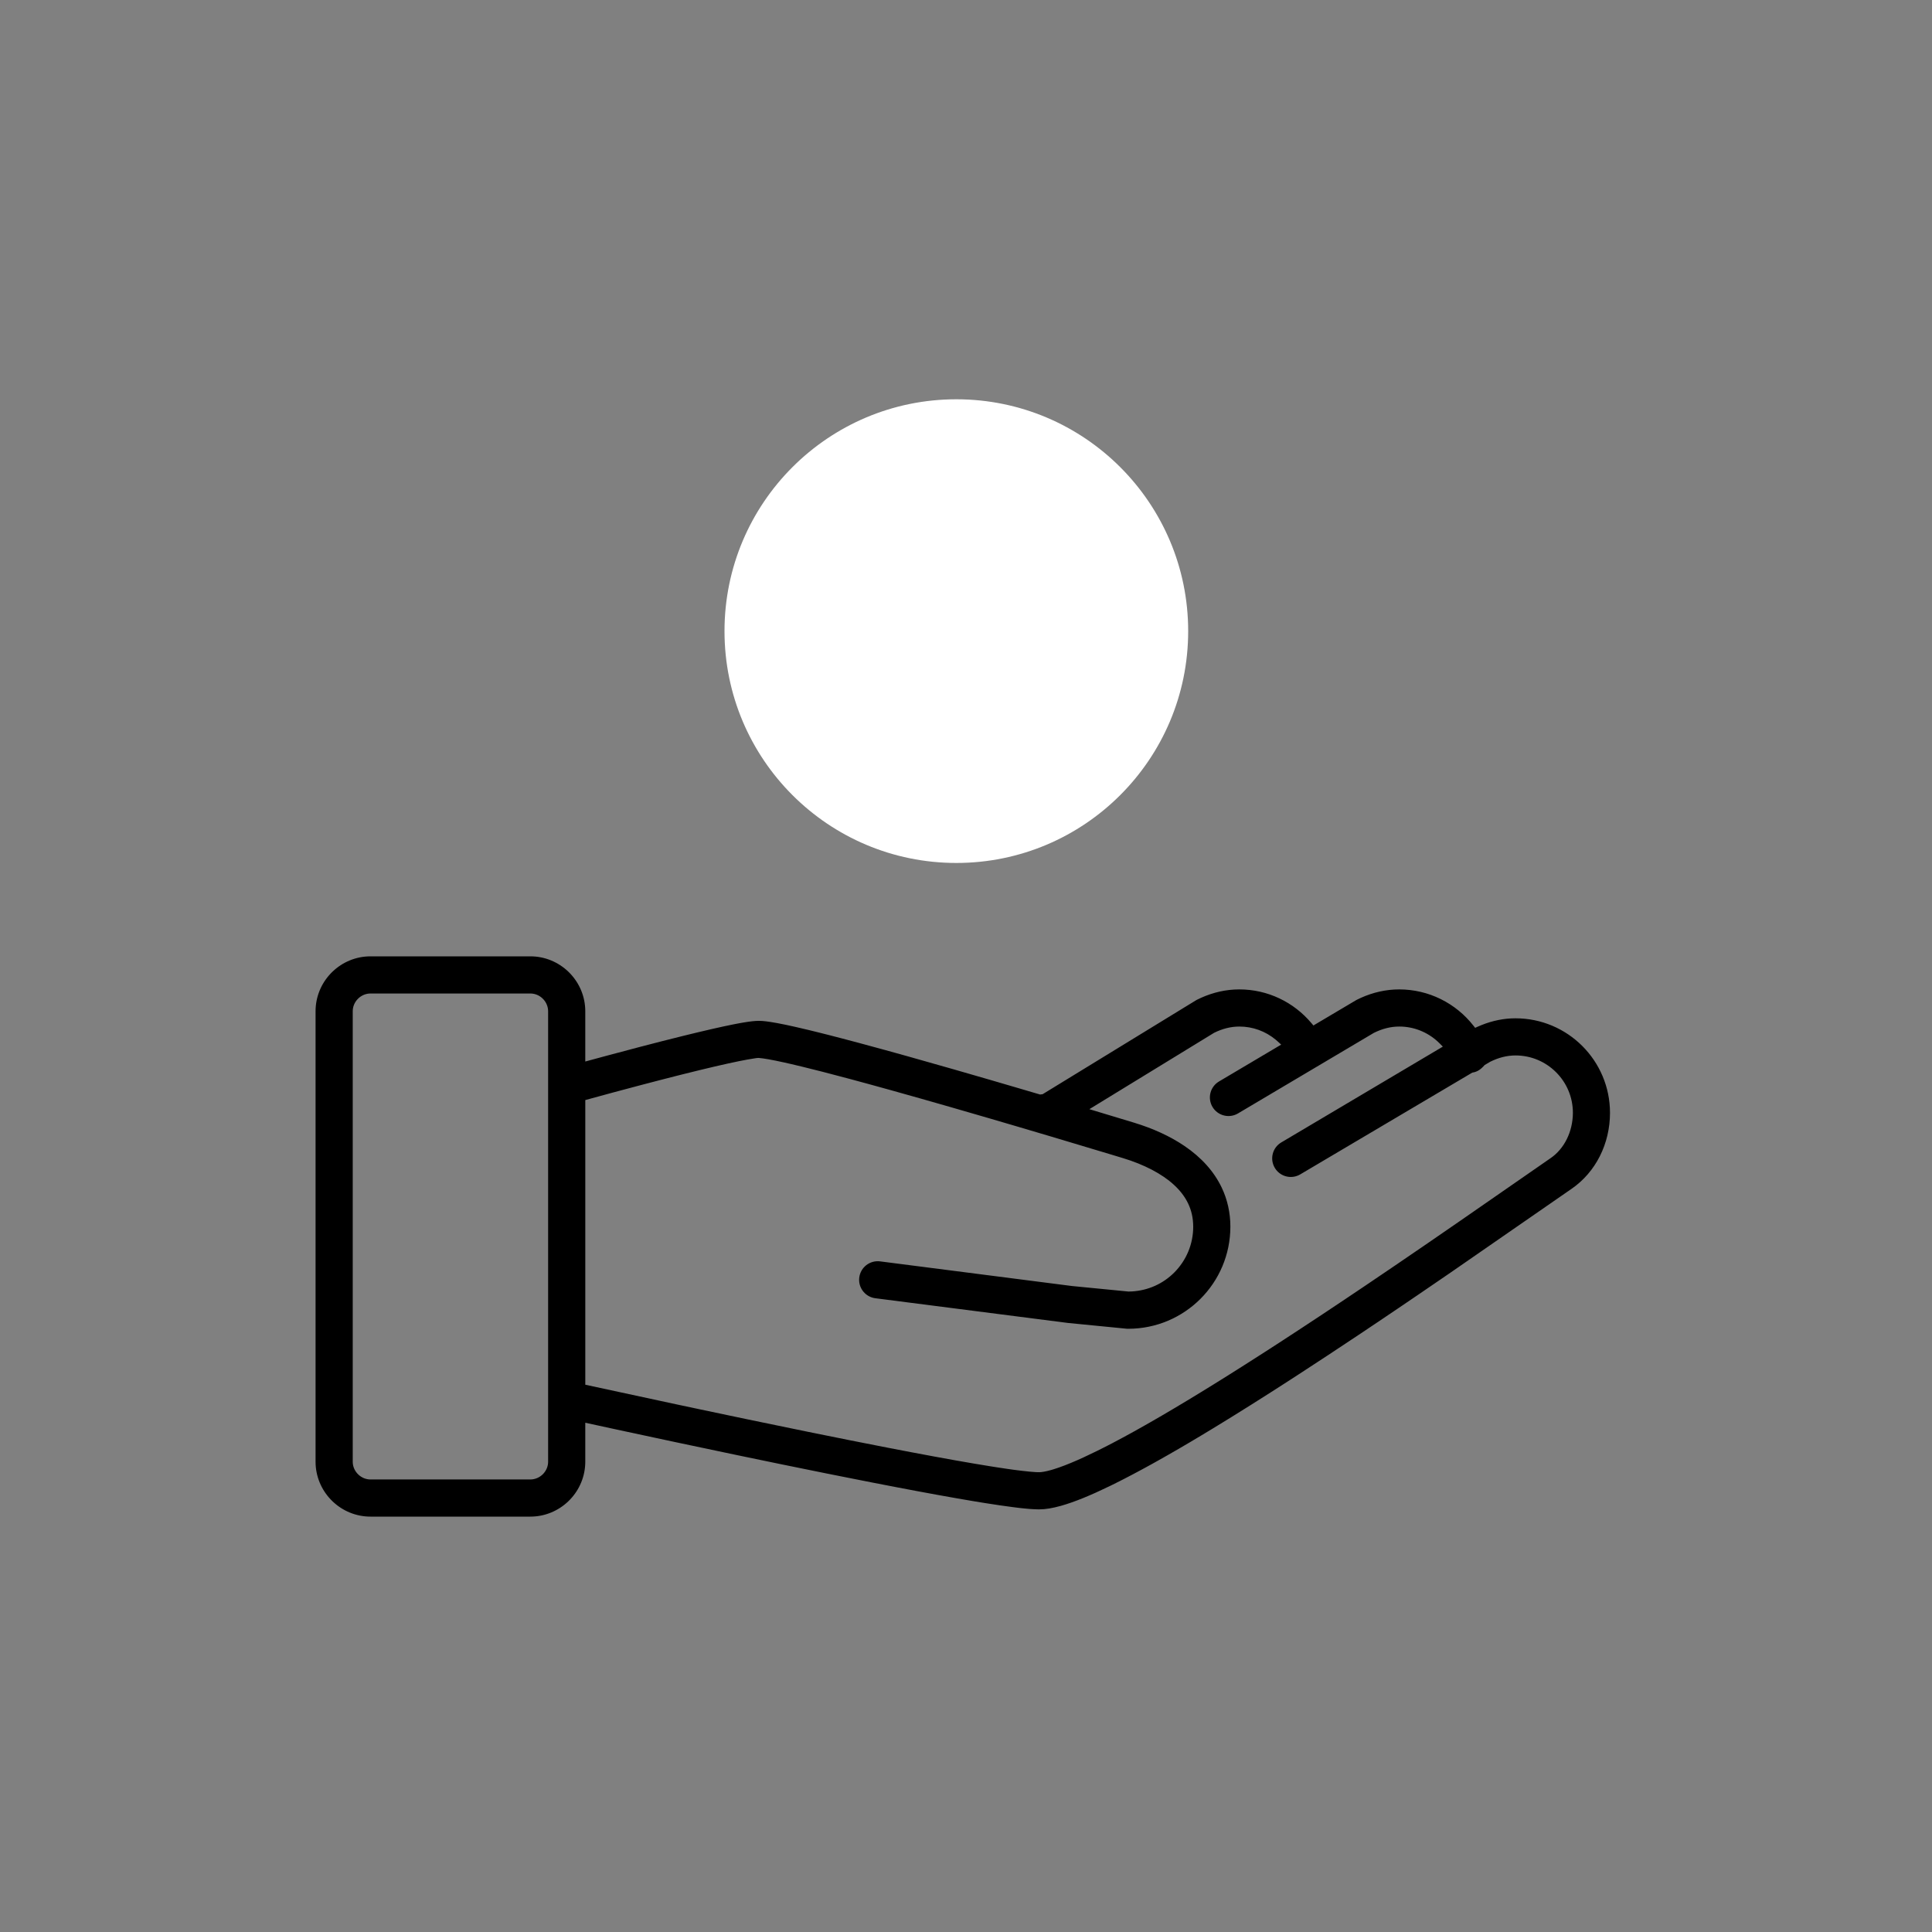 <?xml version="1.0" encoding="UTF-8"?>
<svg width="150px" height="150px" viewBox="0 0 150 150" version="1.1" xmlns="http://www.w3.org/2000/svg" xmlns:xlink="http://www.w3.org/1999/xlink">
    <rect x="0" y="0" width="150" height="150" fill="#808080" stroke="none"/>
    <title>Group 7</title>
    <g id="Final" stroke="none" stroke-width="1" fill="none" fill-rule="evenodd">
        <g id="Artboard" transform="translate(-209, -181)">
            <g id="Group-7" transform="translate(209, 181)">
                <rect id="Rectangle-Copy-5" x="0" y="0" width="150" height="150"></rect>
                <g id="Group-9-Copy" transform="translate(24, 31)">
                    <circle id="Oval-Copy-2" fill="#FFFFFF" cx="50.25" cy="18" r="18"></circle>
                    <path d="M17.177,43.25 L17.383,43.255 C19.633,43.363 21.441,45.238 21.441,47.513 L21.441,47.513 L21.441,51.416 L23.063,50.977 L25.605,50.302 L27.418,49.833 L29.12,49.406 L30.18,49.149 L31.315,48.883 L32.163,48.694 L32.901,48.54 L33.337,48.456 L33.729,48.386 L34.083,48.331 L34.402,48.29 L34.668,48.267 C34.75,48.261 34.827,48.259 34.909,48.258 C35.084,48.259 35.246,48.27 35.453,48.294 L35.453,48.294 L35.802,48.342 C36.124,48.391 36.492,48.459 36.911,48.545 L36.911,48.545 L37.185,48.603 L37.779,48.734 L38.785,48.97 L39.535,49.154 L40.352,49.36 L41.231,49.587 L42.654,49.963 L44.734,50.528 L46.424,50.997 L49.997,52.01 L52.794,52.818 L54.74,53.387 L56.751,53.978 L56.952,53.952 L68.825,46.682 L68.941,46.616 L69.251,46.469 C70.189,46.048 71.193,45.817 72.22,45.817 C74.414,45.818 76.448,46.796 77.836,48.455 L77.836,48.455 L77.973,48.618 L81.257,46.671 L81.354,46.617 L81.664,46.47 C82.603,46.048 83.608,45.817 84.634,45.817 C86.916,45.819 89.023,46.875 90.408,48.646 L90.408,48.646 L90.529,48.801 L90.707,48.721 L91.027,48.585 C91.883,48.243 92.764,48.061 93.662,48.061 C97.714,48.063 100.997,51.346 101,55.399 C101,57.796 99.896,60.005 98.016,61.3 L98.016,61.3 L88.607,67.813 L86.166,69.482 L84.586,70.555 L83.035,71.601 L81.504,72.626 L79.114,74.21 L76.833,75.702 L75.734,76.413 L74.661,77.101 L73.103,78.088 L71.607,79.022 L70.173,79.902 L69.25,80.459 L68.356,80.992 L67.489,81.5 L66.649,81.983 L65.837,82.442 C65.704,82.517 65.572,82.59 65.441,82.663 L65.441,82.663 L64.671,83.084 L63.928,83.481 L63.213,83.853 L62.525,84.2 L62.192,84.364 C60.643,85.117 59.412,85.619 58.362,85.915 C57.699,86.098 57.188,86.185 56.673,86.187 C56.628,86.187 56.582,86.186 56.535,86.185 L56.535,86.185 L56.239,86.173 L55.913,86.152 L55.551,86.119 L55.146,86.076 L54.693,86.02 L53.617,85.872 L52.506,85.702 L51.688,85.569 L50.347,85.34 L48.87,85.077 L47.241,84.777 L45.493,84.446 L43.628,84.085 L40.276,83.421 L36.635,82.681 L33.086,81.946 L28.397,80.958 L23.888,79.992 L21.441,79.461 L21.441,82.487 L21.436,82.693 C21.328,84.942 19.453,86.75 17.177,86.75 L17.177,86.75 L4.764,86.75 L4.558,86.745 C2.308,86.637 0.5,84.762 0.5,82.487 L0.5,82.487 L0.5,47.513 L0.505,47.308 C0.613,45.058 2.488,43.25 4.764,43.25 L4.764,43.25 L17.177,43.25 Z M17.177,46.135 L4.764,46.135 L4.633,46.142 C3.943,46.21 3.386,46.808 3.386,47.513 L3.386,47.513 L3.386,82.487 L3.392,82.618 C3.46,83.308 4.059,83.865 4.764,83.865 L4.764,83.865 L17.177,83.865 L17.308,83.858 C17.999,83.79 18.556,83.192 18.556,82.487 L18.556,82.487 L18.556,47.513 L18.549,47.382 C18.481,46.692 17.883,46.135 17.177,46.135 L17.177,46.135 Z M72.222,48.701 C71.558,48.702 70.913,48.866 70.262,49.187 L70.262,49.187 L60.578,55.116 L64.018,56.155 C65.517,56.611 66.839,57.21 67.968,57.977 C69.26,58.856 70.247,59.933 70.855,61.208 C71.295,62.132 71.528,63.166 71.526,64.24 C71.523,68.617 67.976,72.164 63.599,72.165 L63.599,72.165 L63.515,72.165 L58.911,71.713 L43.961,69.795 L43.824,69.771 C43.108,69.608 42.618,68.924 42.714,68.181 C42.816,67.39 43.539,66.833 44.33,66.933 L44.33,66.933 L59.238,68.847 L63.614,69.275 L63.887,69.266 C65.15,69.191 66.292,68.672 67.163,67.804 C68.106,66.858 68.639,65.599 68.641,64.24 C68.638,63.573 68.509,62.998 68.249,62.446 C68.002,61.925 67.636,61.443 67.148,60.994 C66.223,60.136 64.811,59.406 63.178,58.913 C62.891,58.826 62.6,58.738 62.305,58.649 L62.305,58.649 L57.643,57.251 L54.711,56.384 L52.747,55.808 L49.845,54.967 L47.505,54.298 L45.148,53.636 L43.508,53.183 L41.983,52.77 L39.873,52.215 L38.265,51.813 L37.419,51.612 L36.91,51.496 L36.235,51.352 L35.675,51.245 L35.257,51.178 L35.051,51.154 L34.988,51.149 L34.978,51.145 C34.929,51.134 34.862,51.135 34.76,51.146 L34.76,51.146 L34.579,51.172 L33.997,51.269 L33.389,51.386 L32.532,51.568 L31.466,51.81 L30.282,52.093 L29.23,52.353 C29.015,52.406 28.796,52.461 28.575,52.517 L28.575,52.517 L27.216,52.865 L25.807,53.233 L23.639,53.81 L21.442,54.409 L21.442,76.509 L28.469,78.023 C29.089,78.155 29.711,78.287 30.334,78.419 L30.334,78.419 L34.087,79.208 L38.747,80.169 L41.987,80.822 L44.981,81.411 L46.83,81.765 L48.552,82.087 L50.141,82.375 L51.589,82.627 L52.89,82.842 L53.483,82.935 L54.273,83.053 L54.731,83.117 L55.364,83.196 L55.914,83.255 L56.359,83.291 C56.401,83.294 56.442,83.296 56.48,83.298 L56.48,83.298 L56.677,83.302 C56.848,83.306 57.207,83.245 57.587,83.137 L57.587,83.137 L57.778,83.081 L58.197,82.944 C58.345,82.893 58.5,82.836 58.662,82.774 L58.662,82.774 L59.165,82.572 C59.767,82.323 60.445,82.011 61.189,81.643 L61.189,81.643 L61.955,81.257 C62.086,81.19 62.218,81.121 62.353,81.051 L62.353,81.051 L63.179,80.612 L64.023,80.15 L64.884,79.667 C65.031,79.584 65.179,79.5 65.328,79.414 L65.328,79.414 L66.243,78.885 L67.193,78.325 L68.177,77.736 L69.194,77.118 L70.245,76.471 L71.327,75.796 L72.441,75.093 L74.171,73.988 L75.361,73.219 L76.942,72.186 L78.703,71.025 L80.424,69.878 L81.979,68.834 L84.362,67.22 L86.831,65.533 L89.414,63.754 L96.38,58.924 C97.447,58.198 98.113,56.867 98.119,55.399 C98.118,54.198 97.647,53.085 96.815,52.25 C95.978,51.417 94.866,50.946 93.668,50.945 C93,50.945 92.351,51.111 91.697,51.435 L91.697,51.435 L91.266,51.69 L91.157,51.809 C90.98,51.994 90.817,52.111 90.633,52.189 C90.537,52.23 90.432,52.259 90.304,52.28 L90.304,52.28 L76.953,60.177 L76.83,60.242 C76.165,60.556 75.358,60.318 74.975,59.673 C74.568,58.988 74.793,58.102 75.479,57.697 L75.479,57.697 L88.021,50.26 L87.797,50.033 L87.626,49.868 C86.811,49.123 85.758,48.7 84.638,48.701 C83.971,48.701 83.322,48.867 82.668,49.191 L82.668,49.191 L72.116,55.447 L71.993,55.512 C71.328,55.825 70.521,55.586 70.138,54.942 C69.731,54.257 69.957,53.372 70.642,52.966 L70.642,52.966 L75.47,50.104 L75.222,49.876 L75.043,49.72 C74.252,49.065 73.267,48.7 72.222,48.701 Z" id="Combined-Shape" fill="#000000" fill-rule="nonzero"></path>
                    <g id="dollar-copy" transform="translate(0, 42.75)"></g>
                </g>
            </g>
        </g>
    </g>
</svg>
